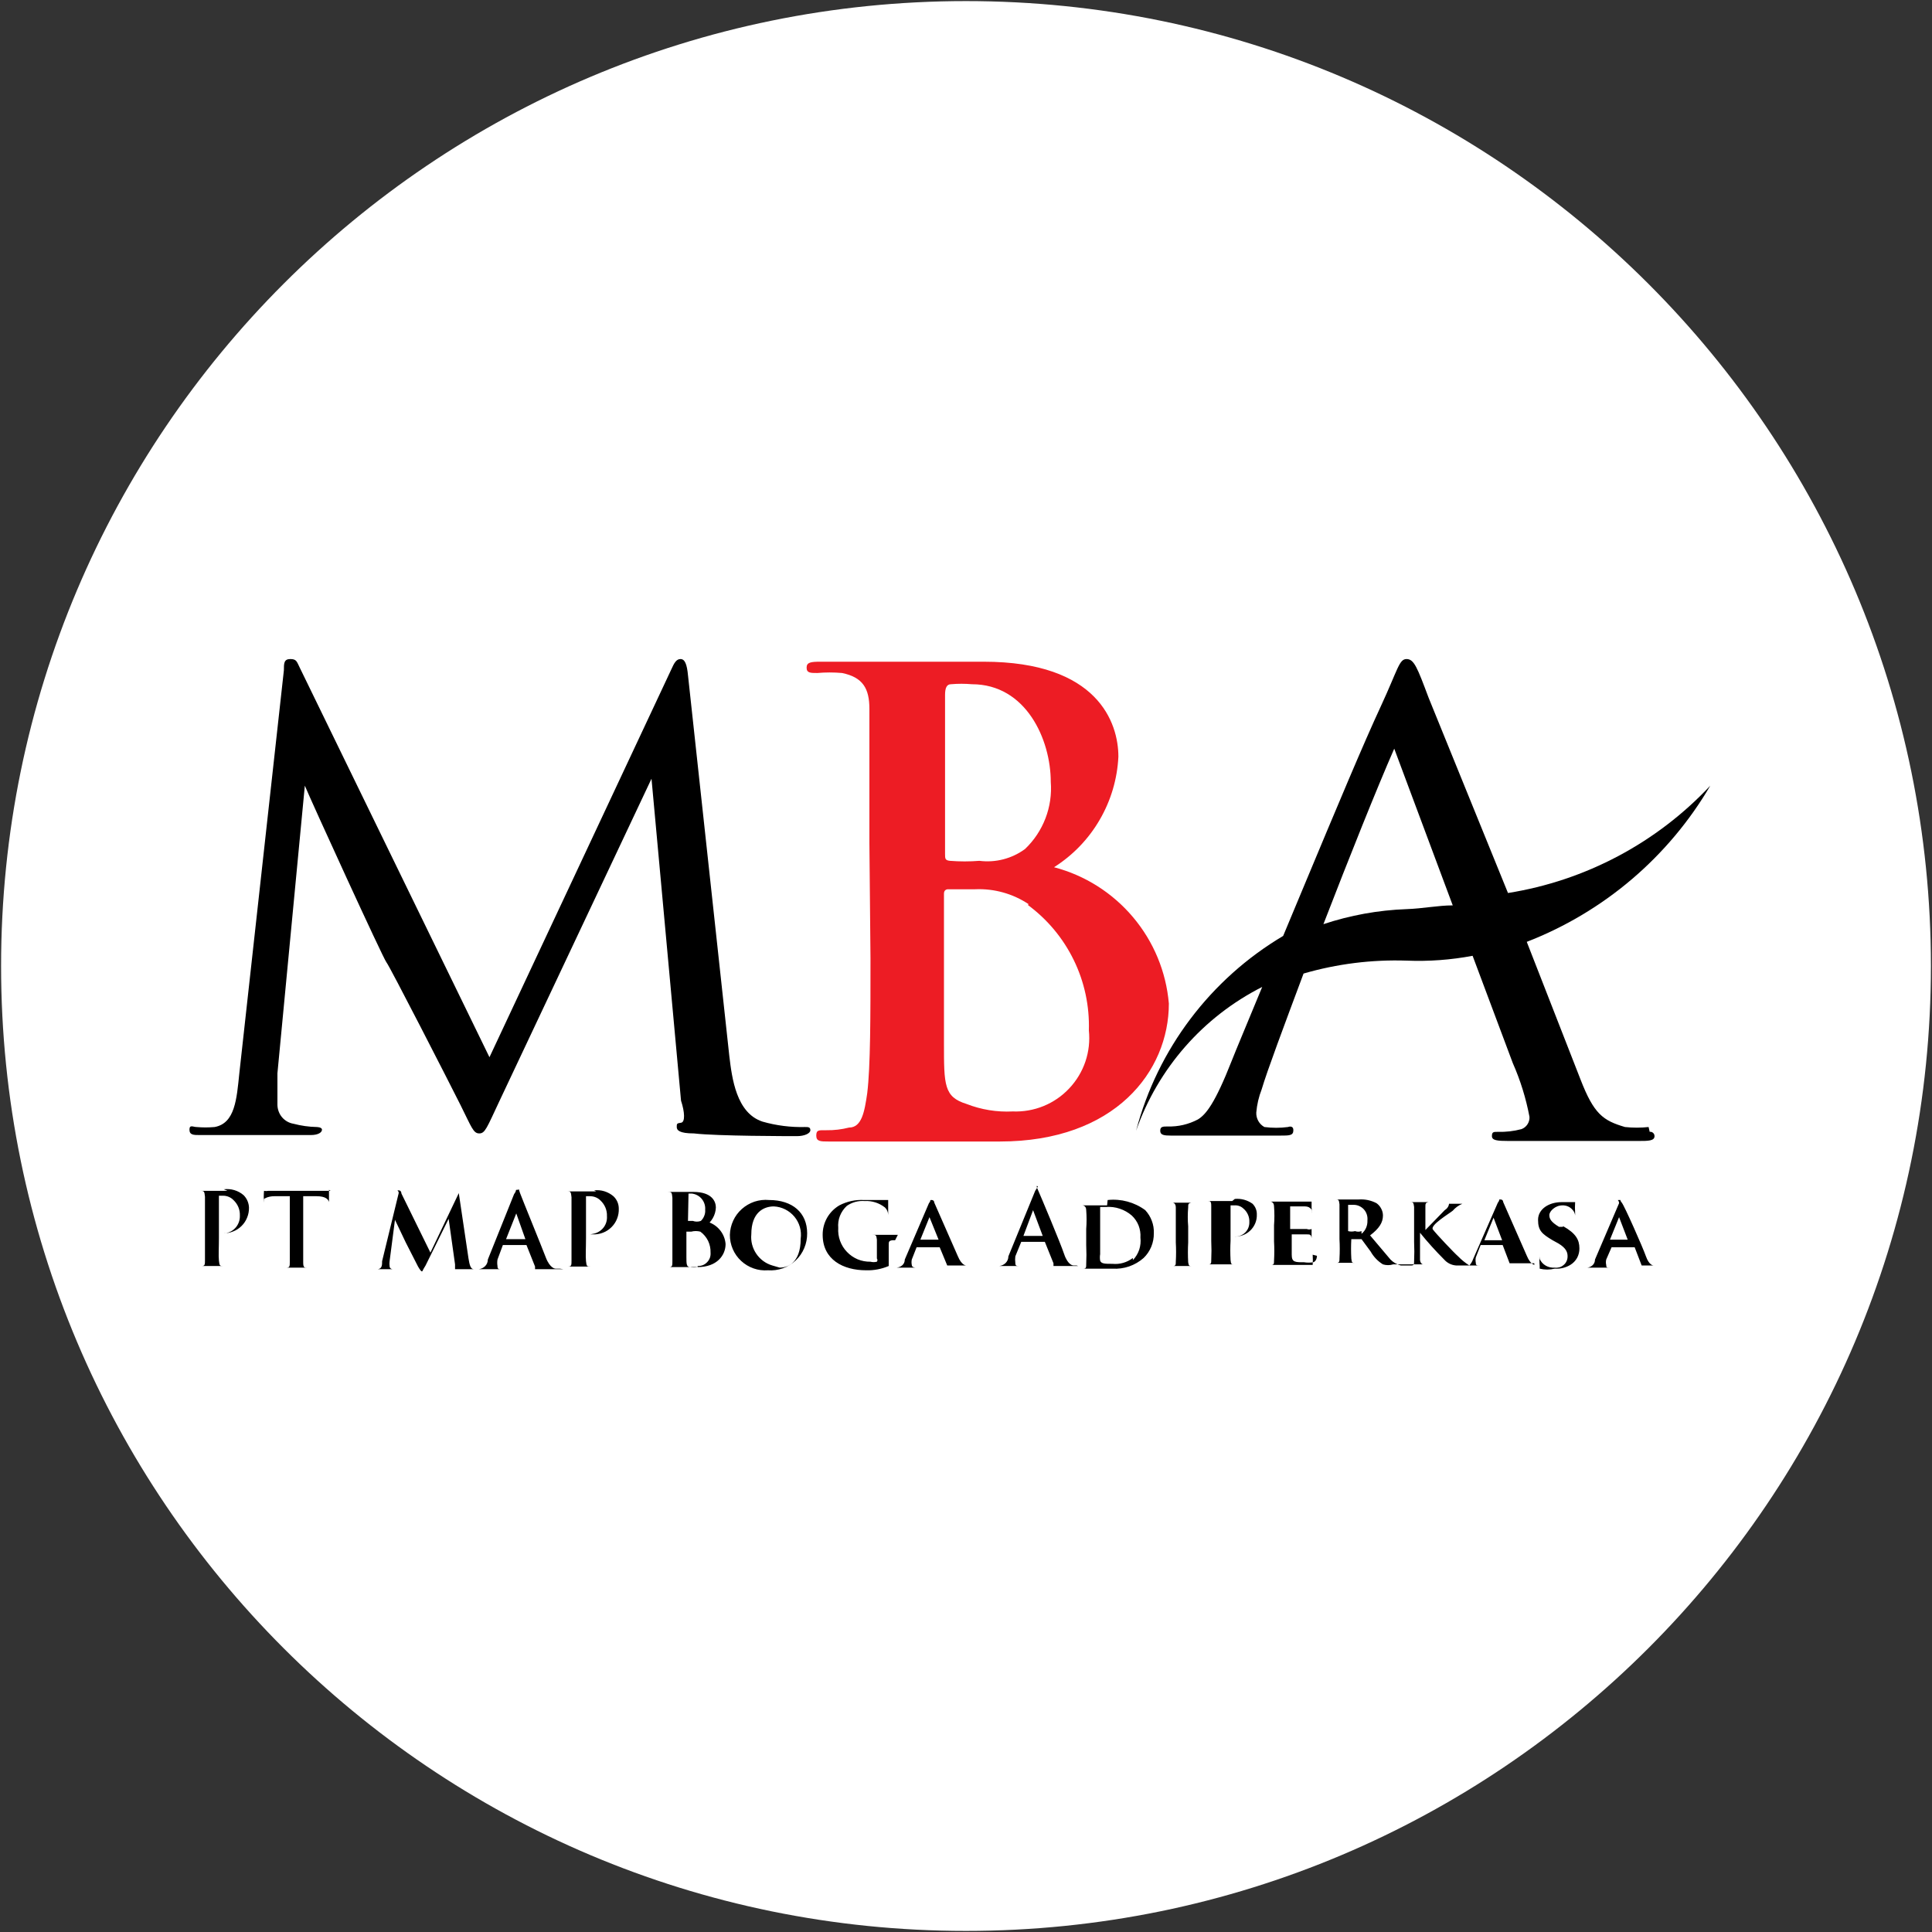<svg width="32" height="32" viewBox="0 0 32 32" fill="none" xmlns="http://www.w3.org/2000/svg">
<rect x="0" y="0" width="32" height="32" fill="#333333" stroke="none"/>
<g clip-path="url(#clip0_2707_316548)">
<path d="M16 31.982C24.826 31.982 31.982 24.827 31.982 16C31.982 7.173 24.826 0.018 16 0.018C7.173 0.018 0.018 7.173 0.018 16C0.018 24.827 7.173 31.982 16 31.982Z" fill="white"/>
<path d="M12.08 17.493C12.124 17.858 12.195 18.436 12.631 18.578C12.859 18.643 13.096 18.673 13.333 18.667C13.387 18.667 13.422 18.667 13.422 18.72C13.422 18.773 13.324 18.818 13.2 18.818C13.075 18.818 11.876 18.818 11.493 18.773C11.253 18.773 11.209 18.72 11.209 18.667C11.209 18.613 11.209 18.605 11.28 18.596C11.351 18.587 11.342 18.418 11.28 18.231L10.791 12.898L8.275 18.231C8.062 18.684 8.035 18.773 7.938 18.773C7.84 18.773 7.813 18.676 7.627 18.302C7.44 17.929 6.453 16 6.4 15.938C6.347 15.876 5.155 13.271 5.049 13.013L4.595 17.778C4.595 17.938 4.595 18.125 4.595 18.302C4.597 18.377 4.624 18.449 4.672 18.506C4.721 18.563 4.788 18.601 4.862 18.613C4.987 18.646 5.115 18.664 5.244 18.667C5.244 18.667 5.333 18.667 5.333 18.711C5.333 18.756 5.271 18.8 5.147 18.8C4.764 18.8 4.258 18.8 4.195 18.8H3.307C3.209 18.8 3.138 18.8 3.138 18.711C3.138 18.622 3.2 18.667 3.253 18.667C3.354 18.676 3.455 18.676 3.555 18.667C3.893 18.605 3.92 18.204 3.964 17.778L4.702 11.102C4.702 10.987 4.702 10.916 4.809 10.916C4.915 10.916 4.915 10.96 4.969 11.067L8.107 17.511L11.12 11.085C11.164 10.987 11.2 10.916 11.271 10.916C11.342 10.916 11.378 10.996 11.396 11.191" fill="black"/>
<path d="M27.306 18.667C27.176 18.681 27.045 18.681 26.915 18.667C26.551 18.56 26.4 18.453 26.177 17.876L25.288 15.6C26.564 15.105 27.636 14.194 28.328 13.013C27.439 13.961 26.261 14.586 24.977 14.791L23.662 11.556C23.475 11.058 23.422 10.916 23.297 10.916C23.173 10.916 23.155 11.085 22.871 11.698C22.586 12.311 22.169 13.307 21.546 14.8L21.253 15.502C20.049 16.217 19.174 17.375 18.817 18.729C19.18 17.695 19.928 16.841 20.906 16.347C20.657 16.951 20.462 17.413 20.4 17.573C20.124 18.276 19.973 18.462 19.84 18.542C19.686 18.623 19.515 18.663 19.342 18.658C19.262 18.658 19.217 18.658 19.217 18.729C19.217 18.8 19.28 18.809 19.395 18.809C19.697 18.809 20.133 18.809 20.195 18.809C20.257 18.809 20.791 18.809 21.2 18.809C21.36 18.809 21.422 18.809 21.422 18.72C21.422 18.631 21.333 18.667 21.333 18.667C21.203 18.684 21.072 18.684 20.942 18.667C20.899 18.643 20.864 18.608 20.841 18.566C20.817 18.523 20.806 18.475 20.808 18.427C20.819 18.296 20.849 18.167 20.897 18.044C20.986 17.742 21.262 17.005 21.591 16.125C22.145 15.964 22.721 15.892 23.297 15.911C23.664 15.926 24.03 15.899 24.391 15.831L25.057 17.609C25.183 17.894 25.275 18.192 25.333 18.498C25.336 18.542 25.324 18.585 25.3 18.622C25.276 18.659 25.241 18.687 25.2 18.702C25.072 18.736 24.94 18.751 24.808 18.747C24.737 18.747 24.711 18.747 24.711 18.818C24.711 18.889 24.8 18.898 24.986 18.898C25.377 18.898 25.831 18.898 25.937 18.898C26.044 18.898 26.64 18.898 27.137 18.898C27.297 18.898 27.404 18.898 27.404 18.818C27.404 18.808 27.402 18.798 27.398 18.788C27.394 18.779 27.388 18.771 27.38 18.764C27.373 18.757 27.364 18.752 27.354 18.749C27.344 18.746 27.334 18.745 27.324 18.747M23.297 15.058C22.829 15.075 22.365 15.159 21.92 15.307C22.346 14.204 22.808 13.049 23.093 12.4L24.062 14.996C23.822 14.996 23.564 15.049 23.297 15.058Z" fill="black"/>
<path d="M14.4 13.964C14.4 12.373 14.4 12.08 14.4 11.742C14.4 11.405 14.293 11.218 13.947 11.147C13.81 11.135 13.674 11.135 13.538 11.147C13.422 11.147 13.36 11.147 13.36 11.058C13.36 10.969 13.431 10.96 13.591 10.96C14.142 10.96 14.809 10.96 15.013 10.96C15.529 10.96 15.902 10.96 16.293 10.96C18.186 10.96 18.524 11.973 18.524 12.533C18.506 12.902 18.4 13.26 18.214 13.579C18.029 13.898 17.769 14.167 17.458 14.364C17.969 14.498 18.426 14.787 18.767 15.192C19.108 15.596 19.315 16.096 19.36 16.622C19.36 17.742 18.471 18.907 16.56 18.907H15.831H15.049H14.453H13.724C13.591 18.907 13.52 18.907 13.52 18.809C13.52 18.711 13.564 18.72 13.689 18.72C13.815 18.722 13.94 18.707 14.062 18.676C14.275 18.676 14.32 18.409 14.364 18.107C14.418 17.662 14.418 16.836 14.418 15.876L14.4 13.964ZM15.653 14.142C15.653 14.222 15.653 14.249 15.733 14.258C15.896 14.271 16.059 14.271 16.222 14.258C16.49 14.292 16.76 14.222 16.978 14.062C17.127 13.92 17.242 13.747 17.316 13.555C17.39 13.363 17.42 13.156 17.404 12.951C17.404 12.249 16.995 11.333 16.098 11.333C15.982 11.323 15.866 11.323 15.751 11.333C15.68 11.333 15.653 11.396 15.653 11.511V14.142ZM17.04 14.978C16.778 14.802 16.466 14.715 16.151 14.729H15.698C15.698 14.729 15.635 14.729 15.635 14.8V17.28C15.635 17.973 15.635 18.169 16.009 18.285C16.252 18.38 16.512 18.422 16.773 18.409C16.948 18.416 17.122 18.386 17.284 18.32C17.446 18.254 17.591 18.154 17.711 18.026C17.831 17.899 17.922 17.747 17.978 17.582C18.034 17.416 18.053 17.241 18.035 17.067C18.047 16.664 17.962 16.264 17.785 15.902C17.609 15.54 17.347 15.226 17.022 14.987" fill="#ED1C24"/>
<path d="M11.68 20.311C11.732 20.277 11.775 20.231 11.806 20.177C11.837 20.123 11.855 20.062 11.857 20C11.857 19.911 11.804 19.742 11.484 19.742H10.995H11.057C11.12 19.742 11.129 19.742 11.137 19.84V20.516C11.137 20.684 11.137 20.818 11.137 20.889C11.137 20.96 11.137 20.987 11.084 20.987H11.022H11.555C11.875 20.987 12.018 20.791 12.018 20.605C12.011 20.516 11.976 20.433 11.918 20.366C11.861 20.299 11.783 20.252 11.697 20.231M11.404 19.769H11.457C11.522 19.776 11.581 19.807 11.623 19.857C11.664 19.907 11.685 19.971 11.68 20.036C11.683 20.07 11.678 20.105 11.665 20.137C11.653 20.169 11.634 20.198 11.609 20.222C11.566 20.238 11.518 20.238 11.475 20.222H11.395L11.404 19.769ZM11.555 20.987C11.514 20.995 11.472 20.995 11.431 20.987C11.369 20.987 11.369 20.933 11.369 20.818V20.4H11.449C11.498 20.387 11.55 20.387 11.6 20.4C11.654 20.439 11.698 20.492 11.728 20.552C11.757 20.613 11.771 20.68 11.769 20.747C11.771 20.776 11.768 20.805 11.758 20.833C11.748 20.86 11.733 20.885 11.712 20.906C11.692 20.927 11.668 20.944 11.641 20.955C11.614 20.965 11.584 20.97 11.555 20.969M3.769 19.724H3.244H3.315C3.377 19.724 3.386 19.724 3.395 19.822V20.498C3.395 20.667 3.395 20.8 3.395 20.871C3.395 20.942 3.395 20.969 3.342 20.969H3.297H3.786H3.697C3.644 20.969 3.635 20.969 3.626 20.88C3.617 20.791 3.626 20.667 3.626 20.498V19.805H3.697C3.761 19.805 3.822 19.831 3.866 19.876C3.901 19.909 3.929 19.948 3.948 19.993C3.966 20.037 3.975 20.085 3.973 20.133C3.976 20.203 3.953 20.272 3.909 20.326C3.865 20.38 3.802 20.416 3.733 20.427H3.689C3.746 20.429 3.803 20.42 3.856 20.399C3.909 20.379 3.958 20.348 3.999 20.308C4.04 20.268 4.072 20.22 4.093 20.167C4.115 20.114 4.125 20.057 4.124 20C4.121 19.923 4.089 19.85 4.035 19.796C3.99 19.757 3.938 19.729 3.881 19.712C3.824 19.695 3.765 19.691 3.706 19.698M12.738 19.876C12.656 19.868 12.575 19.878 12.497 19.903C12.42 19.929 12.349 19.97 12.288 20.024C12.227 20.078 12.178 20.144 12.144 20.218C12.11 20.292 12.091 20.372 12.089 20.453C12.088 20.534 12.105 20.614 12.137 20.689C12.169 20.763 12.216 20.83 12.276 20.885C12.335 20.94 12.405 20.982 12.482 21.009C12.558 21.036 12.639 21.046 12.72 21.04C12.803 21.046 12.888 21.035 12.967 21.007C13.046 20.979 13.118 20.934 13.179 20.877C13.241 20.819 13.289 20.749 13.321 20.672C13.354 20.594 13.37 20.511 13.369 20.427C13.369 20.089 13.129 19.876 12.738 19.876ZM12.791 20.96C12.682 20.928 12.588 20.858 12.525 20.764C12.462 20.67 12.433 20.557 12.444 20.445C12.444 20.08 12.649 19.982 12.818 19.982C12.883 19.985 12.947 20.002 13.005 20.031C13.063 20.06 13.115 20.101 13.157 20.151C13.199 20.201 13.23 20.26 13.248 20.322C13.266 20.385 13.271 20.451 13.262 20.516C13.262 20.942 13.022 20.996 12.915 20.996M5.475 19.724H4.444C4.421 19.729 4.397 19.729 4.373 19.724C4.367 19.79 4.367 19.855 4.373 19.92V19.858C4.373 19.858 4.435 19.813 4.542 19.813H4.8V20.524C4.8 20.693 4.8 20.827 4.8 20.898C4.8 20.969 4.8 20.996 4.746 20.996H4.675H5.173H5.084C5.04 20.996 5.022 20.996 5.022 20.907C5.022 20.818 5.022 20.693 5.022 20.524V19.813H5.244C5.395 19.813 5.44 19.867 5.449 19.911C5.449 19.911 5.449 19.751 5.449 19.707C5.449 19.662 5.449 19.707 5.449 19.707M9.271 21.013H9.2C9.2 21.013 9.111 21.013 9.04 20.827C8.969 20.64 8.649 19.858 8.613 19.76C8.577 19.662 8.613 19.707 8.569 19.707C8.524 19.707 8.569 19.707 8.515 19.778L8.08 20.862C8.08 20.951 8.009 21.013 7.929 21.022H7.849C7.795 21.022 7.777 20.951 7.76 20.845L7.6 19.769V19.716C7.6 19.716 7.6 19.716 7.6 19.76L7.129 20.747L6.649 19.769C6.649 19.769 6.649 19.716 6.604 19.716C6.56 19.716 6.604 19.716 6.604 19.76L6.329 20.889C6.329 20.951 6.329 21.013 6.257 21.022H6.222H6.577H6.506C6.506 21.022 6.453 21.022 6.453 20.969C6.449 20.942 6.449 20.915 6.453 20.889L6.542 20.204L6.72 20.578L6.924 20.978C6.924 20.978 6.969 21.058 6.986 21.058C7.004 21.058 6.986 21.058 7.049 20.96L7.431 20.187L7.537 20.942C7.537 20.996 7.537 21.013 7.537 21.022C7.537 21.022 7.537 21.031 7.537 21.022C7.537 21.022 7.537 21.022 7.591 21.022H8.311C8.257 21.022 8.24 21.022 8.24 20.969C8.234 20.934 8.234 20.898 8.24 20.862L8.329 20.622H8.72L8.862 20.978C8.862 20.978 8.862 20.978 8.862 21.022C8.862 21.022 8.862 21.067 8.862 21.022C8.862 21.022 8.862 21.022 8.915 21.022H9.253C9.315 21.022 9.333 21.022 9.333 21.022M8.737 20.524H8.382L8.551 20.098L8.702 20.524M9.875 19.733H9.324H9.386C9.449 19.733 9.457 19.733 9.466 19.831V20.507C9.466 20.676 9.466 20.809 9.466 20.88C9.466 20.951 9.466 20.978 9.413 20.978H9.351H9.849H9.777C9.724 20.978 9.715 20.978 9.706 20.889C9.697 20.8 9.706 20.676 9.706 20.507V19.813H9.777C9.841 19.814 9.902 19.839 9.946 19.884C9.981 19.917 10.009 19.957 10.028 20.002C10.046 20.046 10.055 20.094 10.053 20.142C10.058 20.211 10.038 20.28 9.995 20.334C9.952 20.388 9.89 20.425 9.822 20.436C9.777 20.445 9.777 20.445 9.777 20.445H9.822C9.879 20.447 9.935 20.438 9.988 20.417C10.041 20.397 10.089 20.365 10.129 20.325C10.169 20.285 10.201 20.237 10.221 20.184C10.242 20.131 10.251 20.075 10.249 20.018C10.249 19.979 10.241 19.941 10.226 19.906C10.21 19.871 10.188 19.839 10.16 19.813C10.116 19.776 10.065 19.748 10.01 19.731C9.955 19.714 9.897 19.709 9.84 19.716M21.813 20.8C21.813 20.8 21.813 20.889 21.751 20.907C21.701 20.915 21.65 20.915 21.6 20.907C21.449 20.907 21.395 20.907 21.395 20.782V20.445H21.635C21.698 20.445 21.715 20.445 21.724 20.507V20.56V20.462C21.724 20.391 21.724 20.364 21.724 20.356C21.712 20.361 21.698 20.364 21.684 20.364C21.67 20.364 21.657 20.361 21.644 20.356H21.369V19.982H21.617C21.638 19.982 21.659 19.986 21.678 19.995C21.696 20.005 21.712 20.018 21.724 20.036C21.729 20.056 21.729 20.077 21.724 20.098C21.729 20.065 21.729 20.032 21.724 20C21.724 19.929 21.724 19.911 21.724 19.902H21.617C21.617 19.902 21.253 19.902 21.2 19.902H20.977H21.04C21.04 19.902 21.102 19.902 21.102 19.982C21.11 20.086 21.11 20.19 21.102 20.293V20.56C21.108 20.667 21.108 20.773 21.102 20.88C21.102 20.924 21.102 20.951 21.058 20.951H21.004H21.662C21.724 20.951 21.733 20.951 21.742 20.951C21.746 20.895 21.746 20.838 21.742 20.782M20.409 19.893H19.938H20C20.044 19.893 20.062 19.893 20.062 19.973V20.551C20.067 20.658 20.067 20.765 20.062 20.871C20.062 20.916 20.062 20.942 20.017 20.942H19.964H20.409H20.444C20.391 20.942 20.391 20.942 20.382 20.871C20.376 20.765 20.376 20.658 20.382 20.551V19.965H20.444C20.472 19.962 20.499 19.966 20.525 19.975C20.552 19.984 20.575 19.999 20.595 20.018C20.627 20.045 20.653 20.079 20.67 20.118C20.687 20.156 20.695 20.198 20.693 20.24C20.695 20.3 20.675 20.358 20.635 20.403C20.595 20.448 20.539 20.476 20.48 20.48H20.435C20.485 20.484 20.535 20.477 20.582 20.46C20.628 20.444 20.671 20.417 20.707 20.383C20.743 20.349 20.772 20.307 20.791 20.261C20.81 20.215 20.819 20.165 20.817 20.116C20.818 20.083 20.812 20.05 20.8 20.02C20.788 19.989 20.769 19.961 20.746 19.938C20.661 19.877 20.557 19.848 20.453 19.858M25.413 20.951H25.422C25.422 20.951 25.351 20.951 25.289 20.8L24.898 19.911C24.898 19.911 24.898 19.867 24.853 19.867C24.809 19.867 24.853 19.867 24.809 19.92L24.4 20.853C24.386 20.893 24.365 20.929 24.337 20.96C24.269 20.917 24.207 20.867 24.151 20.809C24.089 20.756 23.786 20.436 23.733 20.364C23.68 20.293 24.009 20.098 24.062 20.053C24.105 20.003 24.16 19.963 24.222 19.938H24.311H24C24 19.938 24 20 23.929 20.044L23.609 20.373V19.991C23.609 19.938 23.609 19.92 23.662 19.911H23.706H23.289H23.351C23.404 19.911 23.413 19.911 23.422 19.991V20.569C23.427 20.675 23.427 20.782 23.422 20.889C23.422 20.933 23.422 20.96 23.378 20.96H23.2C23.136 20.943 23.077 20.909 23.031 20.862L22.693 20.462C22.844 20.347 22.906 20.249 22.906 20.133C22.906 20.093 22.896 20.054 22.877 20.019C22.859 19.983 22.832 19.952 22.8 19.929C22.709 19.881 22.608 19.86 22.506 19.867H22.053H22.115C22.169 19.867 22.177 19.867 22.186 19.947V20.524C22.192 20.631 22.192 20.738 22.186 20.845C22.186 20.889 22.186 20.916 22.142 20.916H22.089H22.515H22.444C22.391 20.916 22.391 20.916 22.382 20.845C22.376 20.738 22.376 20.631 22.382 20.524H22.551L22.702 20.729C22.751 20.816 22.821 20.89 22.906 20.942C22.961 20.959 23.02 20.959 23.075 20.942H23.226H23.653H23.573C23.573 20.942 23.529 20.942 23.52 20.871V20.418C23.645 20.573 23.779 20.721 23.92 20.862C23.97 20.919 24.04 20.954 24.115 20.96H24.506C24.462 20.96 24.444 20.96 24.444 20.916C24.438 20.886 24.438 20.856 24.444 20.827L24.524 20.622H24.889L25.004 20.924C25.004 20.924 25.004 20.924 25.049 20.924H25.342C25.404 20.924 25.413 20.924 25.413 20.924M22.551 20.391C22.516 20.404 22.479 20.404 22.444 20.391C22.406 20.401 22.366 20.401 22.329 20.391V19.956H22.418C22.45 19.955 22.483 19.962 22.512 19.975C22.543 19.989 22.569 20.008 22.591 20.032C22.613 20.057 22.629 20.085 22.639 20.117C22.649 20.148 22.652 20.181 22.649 20.213C22.651 20.256 22.643 20.298 22.627 20.336C22.61 20.375 22.584 20.409 22.551 20.436M24.889 20.542H24.586L24.738 20.169L24.88 20.542M25.884 20.32H25.822C25.689 20.24 25.662 20.187 25.662 20.125C25.662 20.062 25.76 19.965 25.875 19.965C25.907 19.963 25.939 19.969 25.968 19.981C25.997 19.993 26.023 20.012 26.044 20.036C26.07 20.062 26.086 20.096 26.089 20.133C26.089 20.133 26.089 20.133 26.089 20.089C26.085 20.03 26.085 19.97 26.089 19.911H25.866C25.653 19.911 25.475 20.027 25.475 20.204C25.475 20.382 25.538 20.436 25.715 20.542L25.813 20.596C25.946 20.676 25.964 20.747 25.964 20.809C25.964 20.836 25.959 20.863 25.948 20.887C25.937 20.912 25.921 20.934 25.9 20.951C25.88 20.969 25.856 20.982 25.831 20.99C25.805 20.997 25.777 21 25.751 20.996C25.7 21 25.648 20.989 25.604 20.964C25.559 20.939 25.524 20.9 25.502 20.853C25.498 20.827 25.498 20.8 25.502 20.773C25.496 20.838 25.496 20.904 25.502 20.969C25.502 20.969 25.502 20.969 25.502 21.013C25.584 21.033 25.669 21.033 25.751 21.013C25.841 21.019 25.931 20.998 26.009 20.951C26.056 20.923 26.095 20.882 26.122 20.834C26.148 20.785 26.161 20.731 26.16 20.676C26.16 20.533 26.098 20.427 25.893 20.311M27.449 20.96H27.386C27.386 20.96 27.315 20.96 27.262 20.809C27.209 20.658 26.906 19.973 26.862 19.92C26.817 19.867 26.862 19.876 26.817 19.876C26.773 19.876 26.817 19.876 26.817 19.929L26.418 20.862C26.418 20.942 26.355 20.987 26.293 20.996H26.24H26.666C26.613 20.996 26.604 20.996 26.604 20.951C26.597 20.922 26.597 20.892 26.604 20.862L26.693 20.658H27.075L27.191 20.96H27.493C27.546 20.96 27.555 20.96 27.555 20.96M27.031 20.533H26.666L26.817 20.16L26.96 20.533M16.053 20.96H16C16 20.96 15.929 20.96 15.866 20.809L15.475 19.92C15.475 19.92 15.475 19.876 15.431 19.876C15.386 19.876 15.431 19.876 15.386 19.929L14.986 20.862C14.986 20.942 14.924 20.987 14.853 20.996H14.809H15.164C15.164 20.996 15.102 20.996 15.102 20.951C15.096 20.922 15.096 20.892 15.102 20.862L15.182 20.658H15.564L15.689 20.96C15.689 20.96 15.689 20.96 15.733 20.96H16C16.062 20.96 16.071 20.96 16.071 20.96M15.546 20.533H15.244L15.395 20.16L15.546 20.533ZM17.831 20.96H17.777C17.777 20.96 17.689 20.96 17.626 20.773C17.564 20.587 17.235 19.805 17.191 19.707C17.146 19.609 17.191 19.653 17.191 19.653C17.191 19.653 17.191 19.653 17.146 19.724L16.702 20.809C16.702 20.898 16.631 20.96 16.551 20.969H16.444H16.889C16.835 20.969 16.817 20.969 16.817 20.916C16.812 20.88 16.812 20.844 16.817 20.809L16.915 20.569H17.306L17.449 20.924V20.969C17.449 20.969 17.449 20.969 17.502 20.969H17.777C17.84 20.969 17.858 20.969 17.858 20.969M17.271 20.471H16.951L17.111 20.044L17.271 20.471ZM19.822 20.969H19.742C19.698 20.969 19.689 20.969 19.68 20.907C19.674 20.797 19.674 20.687 19.68 20.578V20.311C19.671 20.208 19.671 20.104 19.68 20C19.68 19.947 19.68 19.929 19.733 19.92H19.777H19.369H19.422C19.422 19.92 19.475 19.92 19.475 20V20.578C19.481 20.684 19.481 20.791 19.475 20.898C19.475 20.942 19.475 20.969 19.431 20.969H19.378H19.822ZM14.871 20.453H14.391H14.453C14.506 20.453 14.515 20.453 14.524 20.533V20.845C14.53 20.852 14.533 20.861 14.533 20.871C14.533 20.881 14.53 20.89 14.524 20.898C14.489 20.907 14.452 20.907 14.418 20.898C14.345 20.899 14.273 20.886 14.205 20.858C14.138 20.829 14.078 20.788 14.028 20.735C13.977 20.683 13.939 20.62 13.914 20.552C13.889 20.483 13.879 20.41 13.884 20.338C13.878 20.27 13.887 20.202 13.912 20.139C13.937 20.076 13.976 20.019 14.026 19.973C14.112 19.913 14.216 19.885 14.32 19.893C14.442 19.886 14.562 19.924 14.658 20C14.675 20.016 14.688 20.035 14.697 20.057C14.706 20.078 14.711 20.101 14.711 20.125C14.711 19.938 14.711 19.893 14.711 19.876C14.711 19.858 14.711 19.876 14.711 19.876H14.586H14.311C14.169 19.868 14.028 19.899 13.902 19.965C13.817 20.015 13.747 20.086 13.698 20.172C13.65 20.258 13.625 20.355 13.626 20.453C13.626 20.862 13.964 21.04 14.346 21.04C14.475 21.044 14.602 21.019 14.72 20.969C14.72 20.969 14.72 20.969 14.72 20.916V20.622C14.72 20.569 14.72 20.551 14.782 20.542H14.826M18.337 19.965H17.866H17.929C17.929 19.965 17.991 19.965 17.991 20.044C17.999 20.148 17.999 20.252 17.991 20.356V20.622C17.996 20.729 17.996 20.836 17.991 20.942C17.991 20.987 17.991 21.013 17.946 21.013H17.893H18.426C18.52 21.019 18.613 21.006 18.702 20.976C18.79 20.945 18.872 20.898 18.942 20.836C18.997 20.783 19.04 20.719 19.069 20.649C19.098 20.578 19.112 20.503 19.111 20.427C19.114 20.357 19.103 20.287 19.078 20.221C19.054 20.156 19.017 20.096 18.969 20.044C18.79 19.912 18.568 19.852 18.346 19.876M18.764 20.836C18.668 20.91 18.547 20.945 18.426 20.933C18.302 20.933 18.24 20.933 18.222 20.88C18.216 20.845 18.216 20.809 18.222 20.773V19.991H18.32C18.397 19.986 18.474 19.995 18.547 20.02C18.62 20.044 18.688 20.083 18.746 20.133C18.796 20.18 18.834 20.236 18.859 20.299C18.883 20.363 18.894 20.43 18.889 20.498C18.897 20.565 18.89 20.634 18.869 20.699C18.847 20.763 18.812 20.822 18.764 20.871" fill="black"/>
</g>
<defs>
<clipPath id="clip0_2707_316548">
<rect width="32" height="32" fill="white"/>
</clipPath>
</defs>
</svg>
